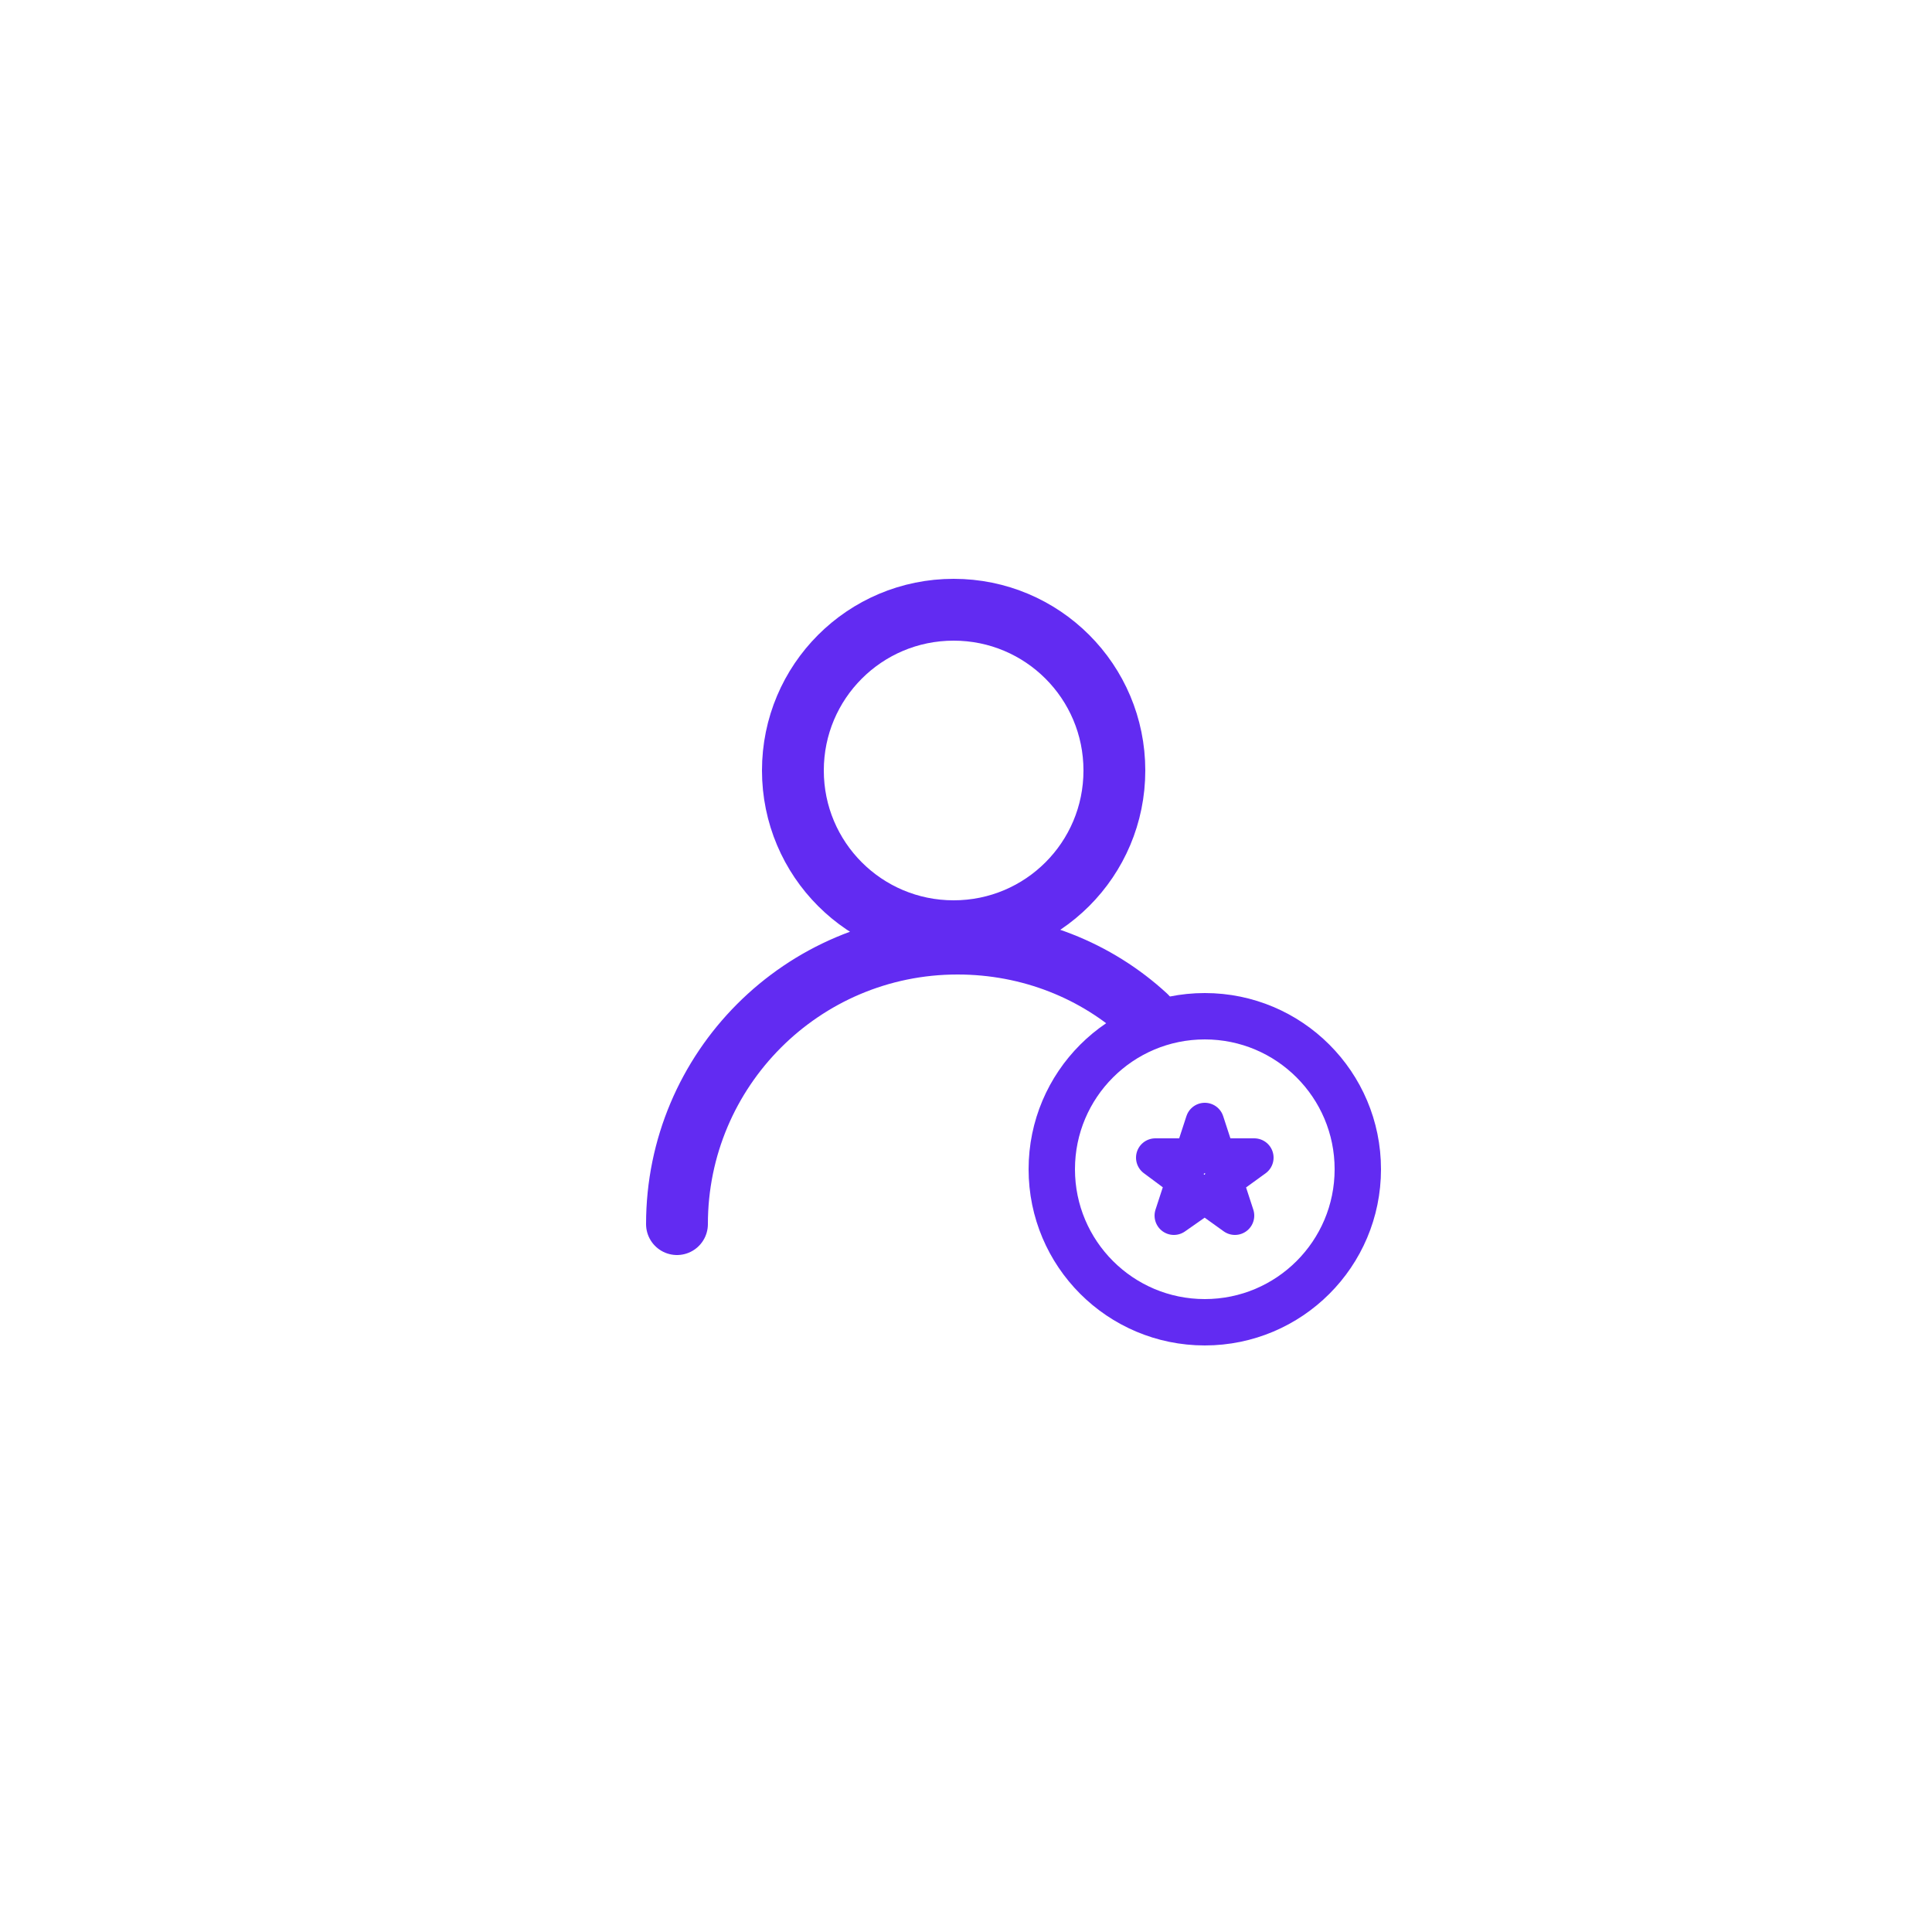 <?xml version="1.0" encoding="UTF-8"?> <svg xmlns="http://www.w3.org/2000/svg" id="Capa_1" data-name="Capa 1" viewBox="0 0 25 25"><defs><style> .cls-1 { stroke-miterlimit: 10; stroke-width: .6px; } .cls-1, .cls-2, .cls-3 { fill: none; stroke: #622bf2; } .cls-2 { stroke-width: .5px; } .cls-2, .cls-3 { stroke-linecap: round; stroke-linejoin: round; } .cls-3 { stroke-width: .8px; } </style></defs><path class="cls-3" d="M14.83,13.15c-.64-.59-1.5-.94-2.44-.94-2.01,0-3.63,1.63-3.63,3.63M12.34,12.05c-1.15,0-2.08-.93-2.08-2.08s.93-2.08,2.08-2.08,2.08.93,2.08,2.08-.93,2.08-2.08,2.08Z"></path><g><circle class="cls-1" cx="15.59" cy="15.13" r="1.98"></circle><polygon class="cls-2" points="15.59 14.52 15.74 14.98 16.23 14.98 15.83 15.27 15.98 15.73 15.59 15.45 15.19 15.73 15.34 15.27 14.95 14.98 15.44 14.98 15.59 14.52"></polygon></g></svg> 